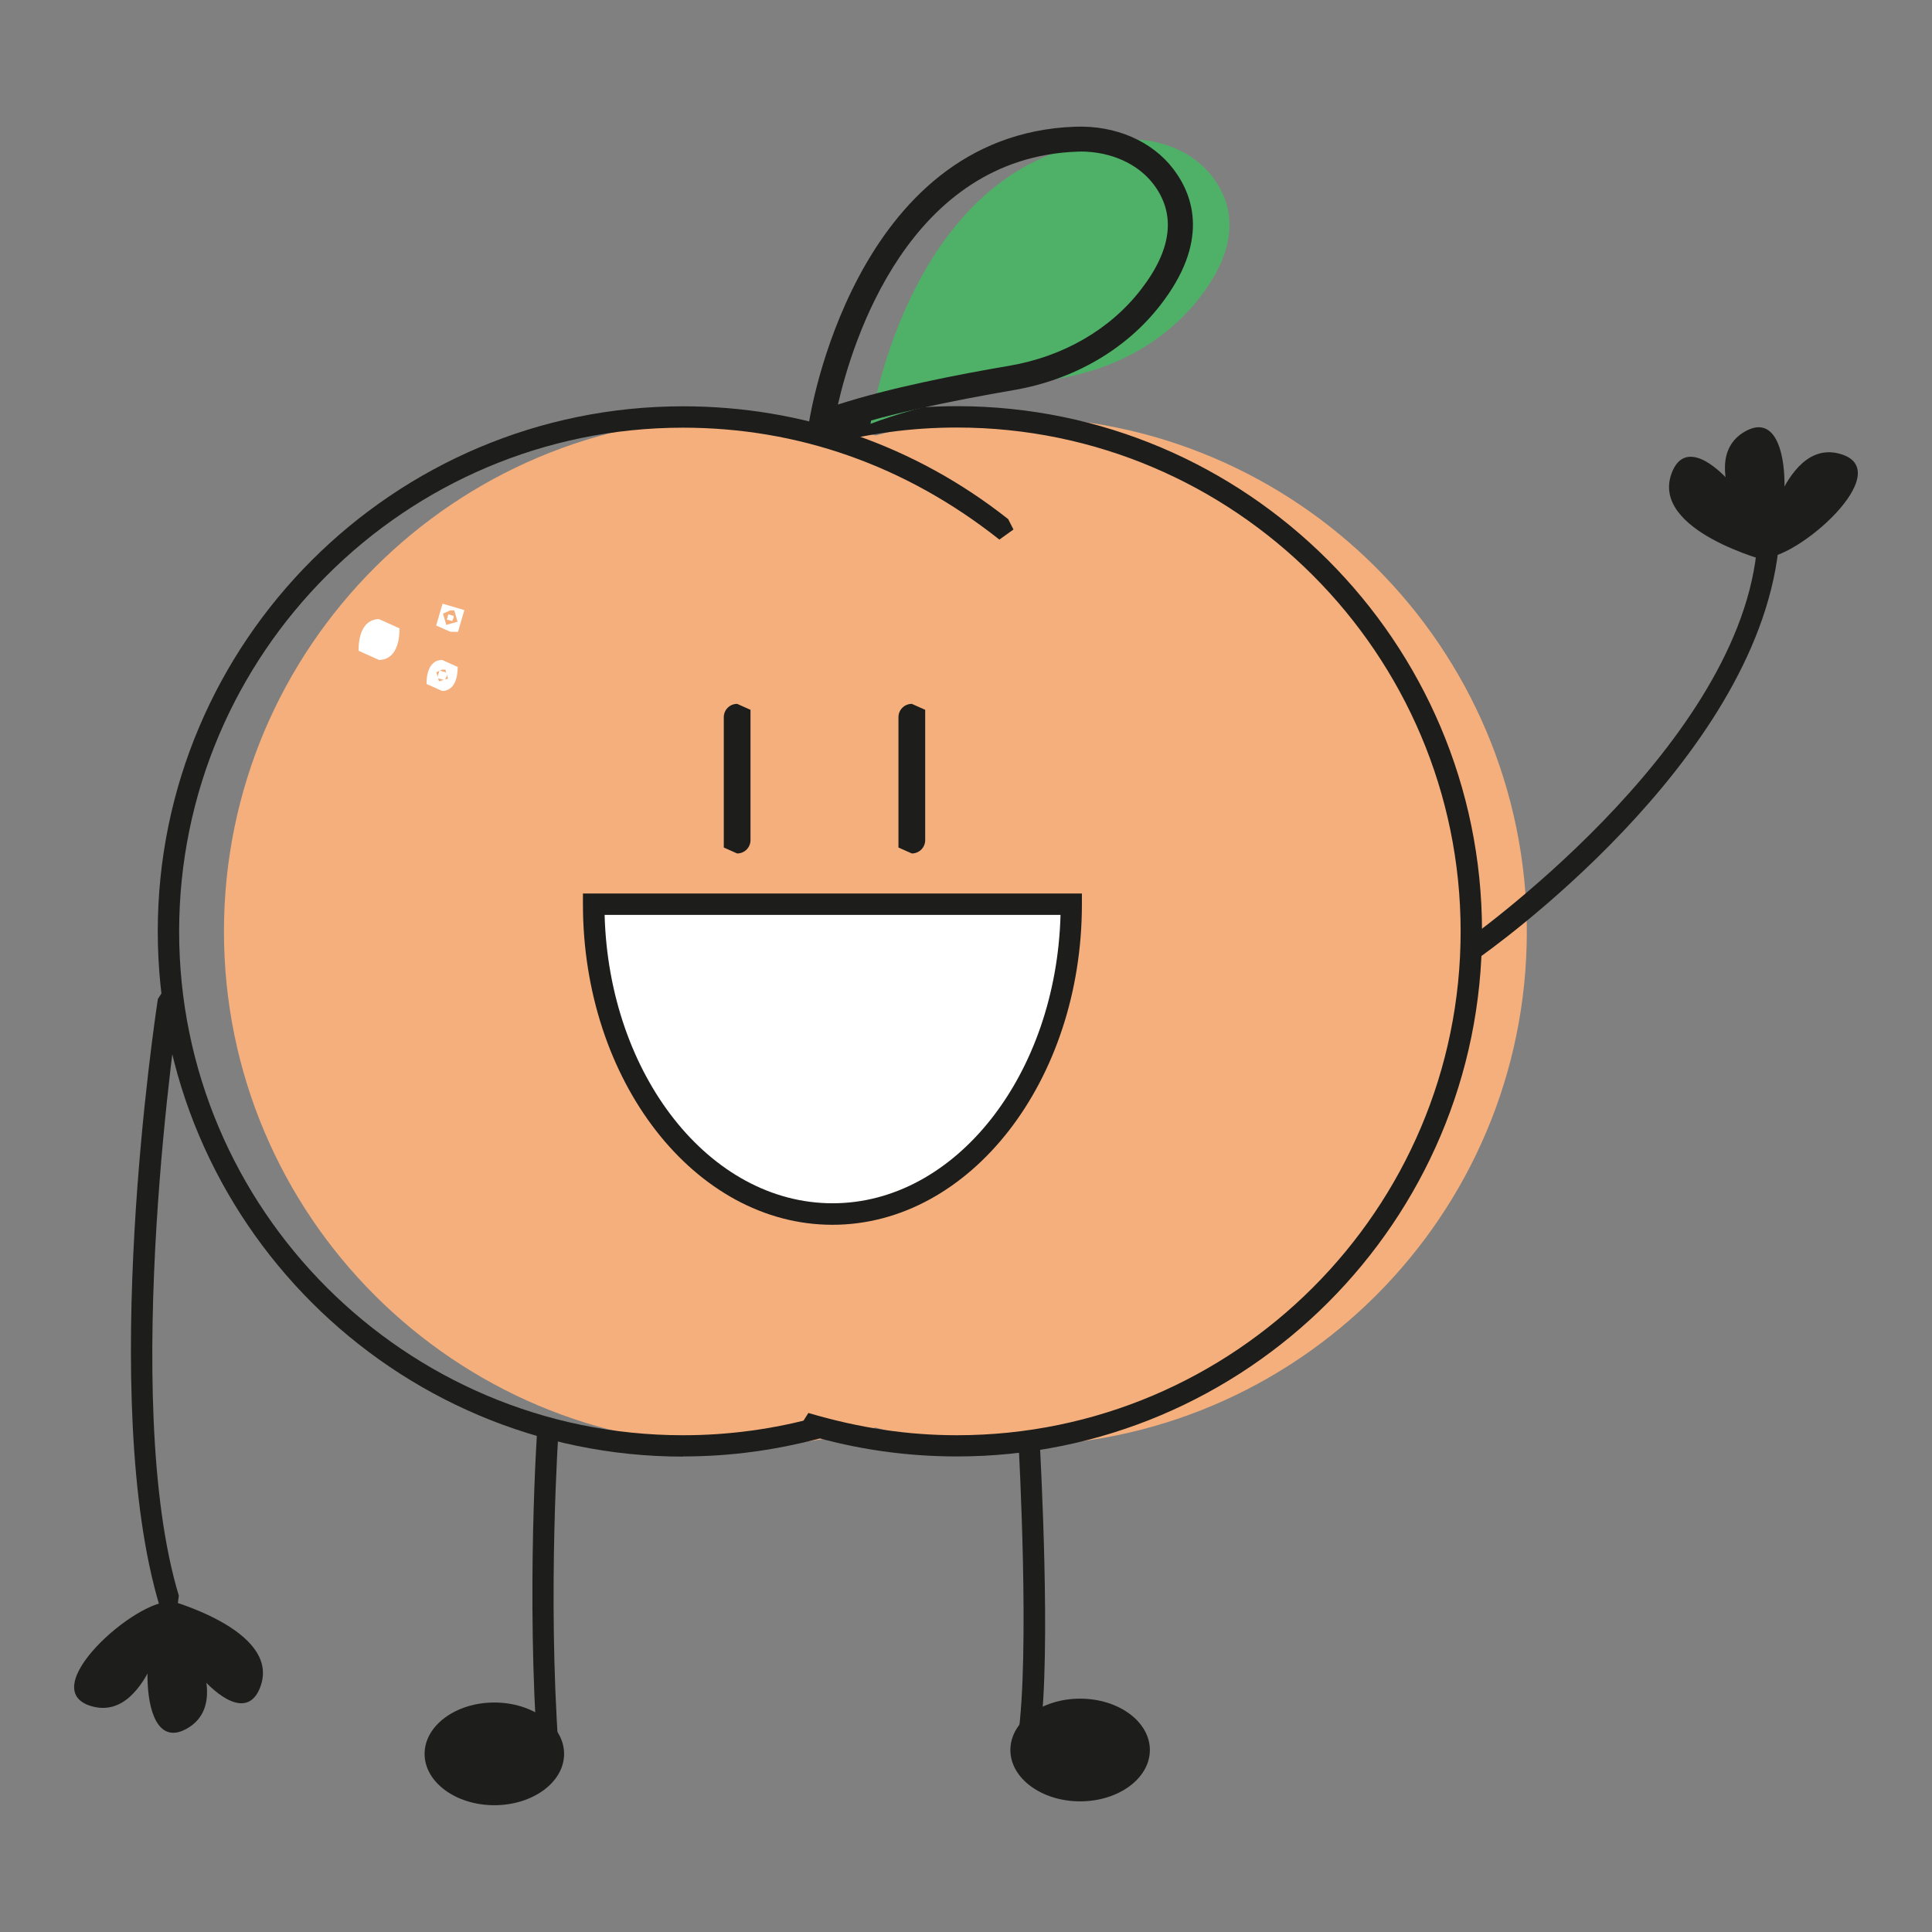 <svg xmlns="http://www.w3.org/2000/svg" width="500" height="500" version="1.0" viewBox="0 0 375 375"><rect x="0" y="0" width="375" height="375" fill="#808080" stroke="none"/><defs><clipPath id="a"><path d="M43 80.836h163V281H43Zm0 0"/></clipPath><clipPath id="b"><path d="M169.926 277.078c-8.469 2.336-17.367 3.574-26.586 3.574-55.137 0-99.871-44.707-99.871-99.87 0-55.165 44.734-99.845 99.87-99.845 23.36 0 44.821 8.012 61.817 21.434"/></clipPath><clipPath id="c"><path d="M168 80.836h128.438V281H168Zm0 0"/></clipPath><clipPath id="d"><path d="M169.957 84.54c8.469-2.36 17.34-3.603 26.559-3.603 55.164 0 99.84 44.739 99.84 99.872 0 55.136-44.676 99.843-99.84 99.843a100.06 100.06 0 0 1-28.317-4.062"/></clipPath><clipPath id="e"><path d="M30.477 78.066H197V283H30.477Zm0 0"/></clipPath><clipPath id="f"><path d="M132.566 282.727c-56.203 0-101.945-45.747-101.945-101.946S76.363 78.863 132.566 78.863c23.16 0 44.993 7.578 63.114 21.895l1.035 2.015-2.735 1.961c-18.261-14.46-39.207-21.722-61.414-21.722-53.925 0-97.796 43.875-97.796 97.797 0 53.925 43.87 97.77 97.796 97.77a97.754 97.754 0 0 0 26.04-3.517l2.246.348-.028 3.34c-9.91 2.738-19.039 3.945-28.23 3.945"/></clipPath><clipPath id="g"><path d="M155 78.066h133V283H155Zm0 0"/></clipPath><clipPath id="h"><path d="M185.742 282.695c-9.824 0-19.558-1.382-28.894-4.148l-1.727-1.469 1.785-2.82c10.082 2.965 19.387 4.32 28.836 4.32 53.895 0 97.766-43.871 97.766-97.77 0-53.894-43.871-97.824-97.766-97.824-8.875 0-17.601 1.18-26.012 3.543l-2.246-.343.028-3.344c9.851-2.735 18.984-4.004 28.23-4.004 56.2 0 101.914 45.746 101.914 101.945 0 56.2-45.715 101.914-101.914 101.914"/></clipPath><clipPath id="i"><path d="M174 136.246h6V166h-6Zm0 0"/></clipPath><clipPath id="j"><path d="m176.984 165.656-2.593-1.152v-25.29a2.582 2.582 0 0 1 2.593-2.593l2.594 1.152v25.293a2.582 2.582 0 0 1-2.594 2.59"/></clipPath><clipPath id="k"><path d="M140 136.246h6V166h-6Zm0 0"/></clipPath><clipPath id="l"><path d="m143.078 165.656-2.59-1.152v-25.29a2.582 2.582 0 0 1 2.59-2.593l2.594 1.152v25.293a2.582 2.582 0 0 1-2.594 2.59"/></clipPath><clipPath id="m"><path d="M168 27h71v56h-71Zm0 0"/></clipPath><clipPath id="n"><path d="M168.977 82.234s7.777-53.722 49.316-55.191c6.508-.23 13.105 2.102 17.05 7.289 3.833 5.012 5.794 12.79-2.534 23.504-6.594 8.469-16.418 13.77-26.989 15.586-11.004 1.871-26.879 5.012-36.843 8.844"/></clipPath><clipPath id="o"><path d="M156 24.043h76V86h-76Zm0 0"/></clipPath><clipPath id="p"><path d="M209.648 29.434h-.515c-32.754 1.152-43.7 36.902-46.492 49.086 9.906-3.2 23.214-5.82 33.242-7.52 10.453-1.785 19.5-7 25.492-14.691 6.105-7.832 6.941-14.746 2.504-20.567-3.05-4.004-8.324-6.336-14.23-6.336m-53.176 56.547.578-4.094c.086-.546 8.586-55.738 51.648-57.265 7.836-.29 14.922 2.797 19.043 8.21 4.059 5.329 6.942 14.258-2.535 26.446-6.715 8.64-16.852 14.488-28.492 16.477-11.262 1.93-26.703 4.98-36.38 8.699Zm0 0"/></clipPath><clipPath id="q"><path d="M71 122h5v4h-5Zm0 0"/></clipPath><clipPath id="r"><path d="m75.441 124.121-.832 1.871-2.941-.836.836-2.91 2.937.836"/></clipPath><clipPath id="s"><path d="M69.262 120h8.312v9h-8.312Zm0 0"/></clipPath><clipPath id="t"><path d="m73.57 123.945-.203.203.09.204Zm0 4.149-3.976-1.785c0-4.38 1.789-6.137 3.976-6.137l3.977 1.789c0 4.375-1.785 6.133-3.977 6.133"/></clipPath><clipPath id="u"><path d="M86 119h2.652v2H86Zm0 0"/></clipPath><clipPath id="v"><path d="m88.059 119.887-.286.66-1.039-.29.29-1.007 1.035.29"/></clipPath><clipPath id="w"><path d="M84.5 117H91v6h-6.5Zm0 0"/></clipPath><clipPath id="x"><path d="m87.398 118.473-1.414.632.637 2.192 2.188-.633-.633-2.191m-.778 4.148-2.738-1.21 1.238-4.235 4.235 1.238-1.238 4.234"/></clipPath><clipPath id="y"><path d="M84.5 130H87v2.09h-2.5Zm0 0"/></clipPath><clipPath id="z"><path d="m86.766 131.09-.434.953-1.469-.434.43-1.468 1.473.43"/></clipPath><clipPath id="A"><path d="M82 128h7v6.863h-7Zm0 0"/></clipPath><clipPath id="B"><path d="m85.813 129.969-1.122.515.516 1.758 1.758-.52-.52-1.753m-.632 4.144-3.024-1.351c0-3.313 1.352-4.668 3.023-4.668l3.024 1.355c0 3.313-1.352 4.664-3.023 4.664"/></clipPath><clipPath id="C"><path d="M283 105h63v82h-63Zm0 0"/></clipPath><clipPath id="D"><path d="m285.582 186.512-1.297-.317-.832-2.82c1.469-1.008 53.117-37.508 57.465-76.05l1.184-1.958 3.082 1.266c-4.696 41.539-56.23 77.949-58.418 79.476l-.778.375"/></clipPath><clipPath id="E"><path d="M334 82h13v27h-13Zm0 0"/></clipPath><clipPath id="F"><path d="M342.418 108.969s-14.172-19.07-3.832-25.149c10.34-6.078 9.047 20.797 3.832 25.149"/></clipPath><clipPath id="G"><path d="M323 88h21v21h-21Zm0 0"/></clipPath><clipPath id="H"><path d="M343.281 108.969s-23.015-5.906-18.808-17.14c4.203-11.235 20.105 10.484 18.808 17.14"/></clipPath><clipPath id="I"><path d="M341 87h20v22h-20Zm0 0"/></clipPath><clipPath id="J"><path d="M341.727 108.332s3.832-23.445 15.382-20.25c11.551 3.2-8.644 20.973-15.382 20.25"/></clipPath><clipPath id="K"><path d="M25 191.656h10V313H25Zm0 0"/></clipPath><clipPath id="L"><path d="m32.723 312.367-1.727-.578c-12.098-40.098-.836-114.734-.348-117.902l1.239-1.899 3.054 1.41c-.289 1.903-11.808 78.008-.23 116.32l-.29 2.247-1.495.43"/></clipPath><clipPath id="M"><path d="M28 310h13v27H28Zm0 0"/></clipPath><clipPath id="N"><path d="M32.578 310.293s14.176 19.07 3.832 25.148c-10.34 6.079-9.043-20.796-3.832-25.148"/></clipPath><clipPath id="O"><path d="M31 310h21v21H31Zm0 0"/></clipPath><clipPath id="P"><path d="M31.715 310.293s23.015 5.906 18.812 17.14c-4.207 11.235-20.109-10.488-18.812-17.14"/></clipPath><clipPath id="Q"><path d="M14 310h20v22H14Zm0 0"/></clipPath><clipPath id="R"><path d="M33.27 310.926s-3.829 23.449-15.383 20.281c-11.551-3.168 8.644-20.973 15.383-20.281"/></clipPath><clipPath id="S"><path d="M103 275h6v67h-6Zm0 0"/></clipPath><clipPath id="T"><path d="m106.379 341.75-1.984-.836c-2.305-31.773-.118-63.605-.086-63.922l1.093-1.988 3.11 1.152c-.114 1.469-2.274 32.985-.086 63.375l-.778 2.133-1.238.086"/></clipPath><clipPath id="U"><path d="M197 278h6v60.488h-6Zm0 0"/></clipPath><clipPath id="V"><path d="M199.797 338.406h-.2l-2.015-1.238c2.36-16.16.172-55.996.145-56.402l.804-2.13 3.254.747c.145 2.797 2.305 41.797.059 57.238l-1.035 1.785"/></clipPath><clipPath id="W"><path d="M196 329h28v21h-28Zm0 0"/></clipPath><clipPath id="X"><path d="M223.188 339.676c0 5.5-6.079 9.965-13.54 9.965-7.457 0-13.535-4.465-13.535-9.965 0-5.504 6.078-9.969 13.535-9.969 7.461 0 13.54 4.465 13.54 9.969"/></clipPath><clipPath id="Y"><path d="M82 330.18h28v20.777H82Zm0 0"/></clipPath><clipPath id="Z"><path d="M109.492 340.426c0 5.5-6.078 9.965-13.539 9.965-7.46 0-13.539-4.465-13.539-9.965 0-5.504 6.078-9.969 13.54-9.969 7.46 0 13.538 4.465 13.538 9.969"/></clipPath><clipPath id="aa"><path d="M115 175.031h93v60.953h-93Zm0 0"/></clipPath><clipPath id="ab"><path d="M207.922 175.508c0 33.215-20.738 60.148-46.348 60.148s-46.32-26.933-46.32-60.148Zm0 0"/></clipPath><clipPath id="ac"><path d="M113 173h97v65h-97Zm0 0"/></clipPath><clipPath id="ad"><path d="M117.355 177.582c.836 31.055 20.368 55.973 44.247 55.973 23.878 0 43.41-24.918 44.246-55.973Zm44.22 60.148c-26.704 0-48.427-27.914-48.427-62.222v-2.074h96.848v2.074c0 34.308-21.719 62.222-48.422 62.222"/></clipPath></defs><g clip-path="url(#a)"><g clip-path="url(#b)"><path fill="#f4af7c" d="M0 10.191h375.395V364.81H0Zm0 0"/></g></g><g clip-path="url(#c)"><g clip-path="url(#d)"><path fill="#f4af7c" d="M0 10.191h375.395V364.81H0Zm0 0"/></g></g><g clip-path="url(#e)"><g clip-path="url(#f)"><path fill="#1d1d1b" d="M0 10.191h375.395V364.81H0Zm0 0"/></g></g><g clip-path="url(#g)"><g clip-path="url(#h)"><path fill="#1d1d1b" d="M0 10.191h375.395V364.81H0Zm0 0"/></g></g><g clip-path="url(#i)"><g clip-path="url(#j)"><path fill="#1d1d1b" d="M0 10.191h375.395V364.81H0Zm0 0"/></g></g><g clip-path="url(#k)"><g clip-path="url(#l)"><path fill="#1d1d1b" d="M0 10.191h375.395V364.81H0Zm0 0"/></g></g><g clip-path="url(#m)"><g clip-path="url(#n)"><path fill="#4fb167" d="M0 10.191h375.395V364.81H0Zm0 0"/></g></g><g clip-path="url(#o)"><g clip-path="url(#p)"><path fill="#1d1d1b" d="M0 10.191h375.395V364.81H0Zm0 0"/></g></g><g clip-path="url(#q)"><g clip-path="url(#r)"><path fill="#fff" d="M0 10.191h375.395V364.81H0Zm0 0"/></g></g><g clip-path="url(#s)"><g clip-path="url(#t)"><path fill="#fff" d="M0 10.191h375.395V364.81H0Zm0 0"/></g></g><g clip-path="url(#u)"><g clip-path="url(#v)"><path fill="#fff" d="M0 10.191h375.395V364.81H0Zm0 0"/></g></g><g clip-path="url(#w)"><g clip-path="url(#x)"><path fill="#fff" d="M0 10.191h375.395V364.81H0Zm0 0"/></g></g><g clip-path="url(#y)"><g clip-path="url(#z)"><path fill="#fff" d="M0 10.191h375.395V364.81H0Zm0 0"/></g></g><g clip-path="url(#A)"><g clip-path="url(#B)"><path fill="#fff" d="M0 10.191h375.395V364.81H0Zm0 0"/></g></g><g clip-path="url(#C)"><g clip-path="url(#D)"><path fill="#1d1d1b" d="M0 10.191h375.395V364.81H0Zm0 0"/></g></g><g clip-path="url(#E)"><g clip-path="url(#F)"><path fill="#1d1d1b" d="M0 10.191h375.395V364.81H0Zm0 0"/></g></g><g clip-path="url(#G)"><g clip-path="url(#H)"><path fill="#1d1d1b" d="M0 10.191h375.395V364.81H0Zm0 0"/></g></g><g clip-path="url(#I)"><g clip-path="url(#J)"><path fill="#1d1d1b" d="M0 10.191h375.395V364.81H0Zm0 0"/></g></g><g clip-path="url(#K)"><g clip-path="url(#L)"><path fill="#1d1d1b" d="M0 10.191h375.395V364.81H0Zm0 0"/></g></g><g clip-path="url(#M)"><g clip-path="url(#N)"><path fill="#1d1d1b" d="M0 10.191h375.395V364.81H0Zm0 0"/></g></g><g clip-path="url(#O)"><g clip-path="url(#P)"><path fill="#1d1d1b" d="M0 10.191h375.395V364.81H0Zm0 0"/></g></g><g clip-path="url(#Q)"><g clip-path="url(#R)"><path fill="#1d1d1b" d="M0 10.191h375.395V364.81H0Zm0 0"/></g></g><g clip-path="url(#S)"><g clip-path="url(#T)"><path fill="#1d1d1b" d="M0 10.191h375.395V364.81H0Zm0 0"/></g></g><g clip-path="url(#U)"><g clip-path="url(#V)"><path fill="#1d1d1b" d="M0 10.191h375.395V364.81H0Zm0 0"/></g></g><g clip-path="url(#W)"><g clip-path="url(#X)"><path fill="#1d1d1b" d="M0 10.191h375.395V364.81H0Zm0 0"/></g></g><g clip-path="url(#Y)"><g clip-path="url(#Z)"><path fill="#1d1d1b" d="M0 10.191h375.395V364.81H0Zm0 0"/></g></g><g clip-path="url(#aa)"><g clip-path="url(#ab)"><path fill="#fff" d="M0 10.191h375.395V364.81H0Zm0 0"/></g></g><g clip-path="url(#ac)"><g clip-path="url(#ad)"><path fill="#1d1d1b" d="M0 10.191h375.395V364.81H0Zm0 0"/></g></g></svg>